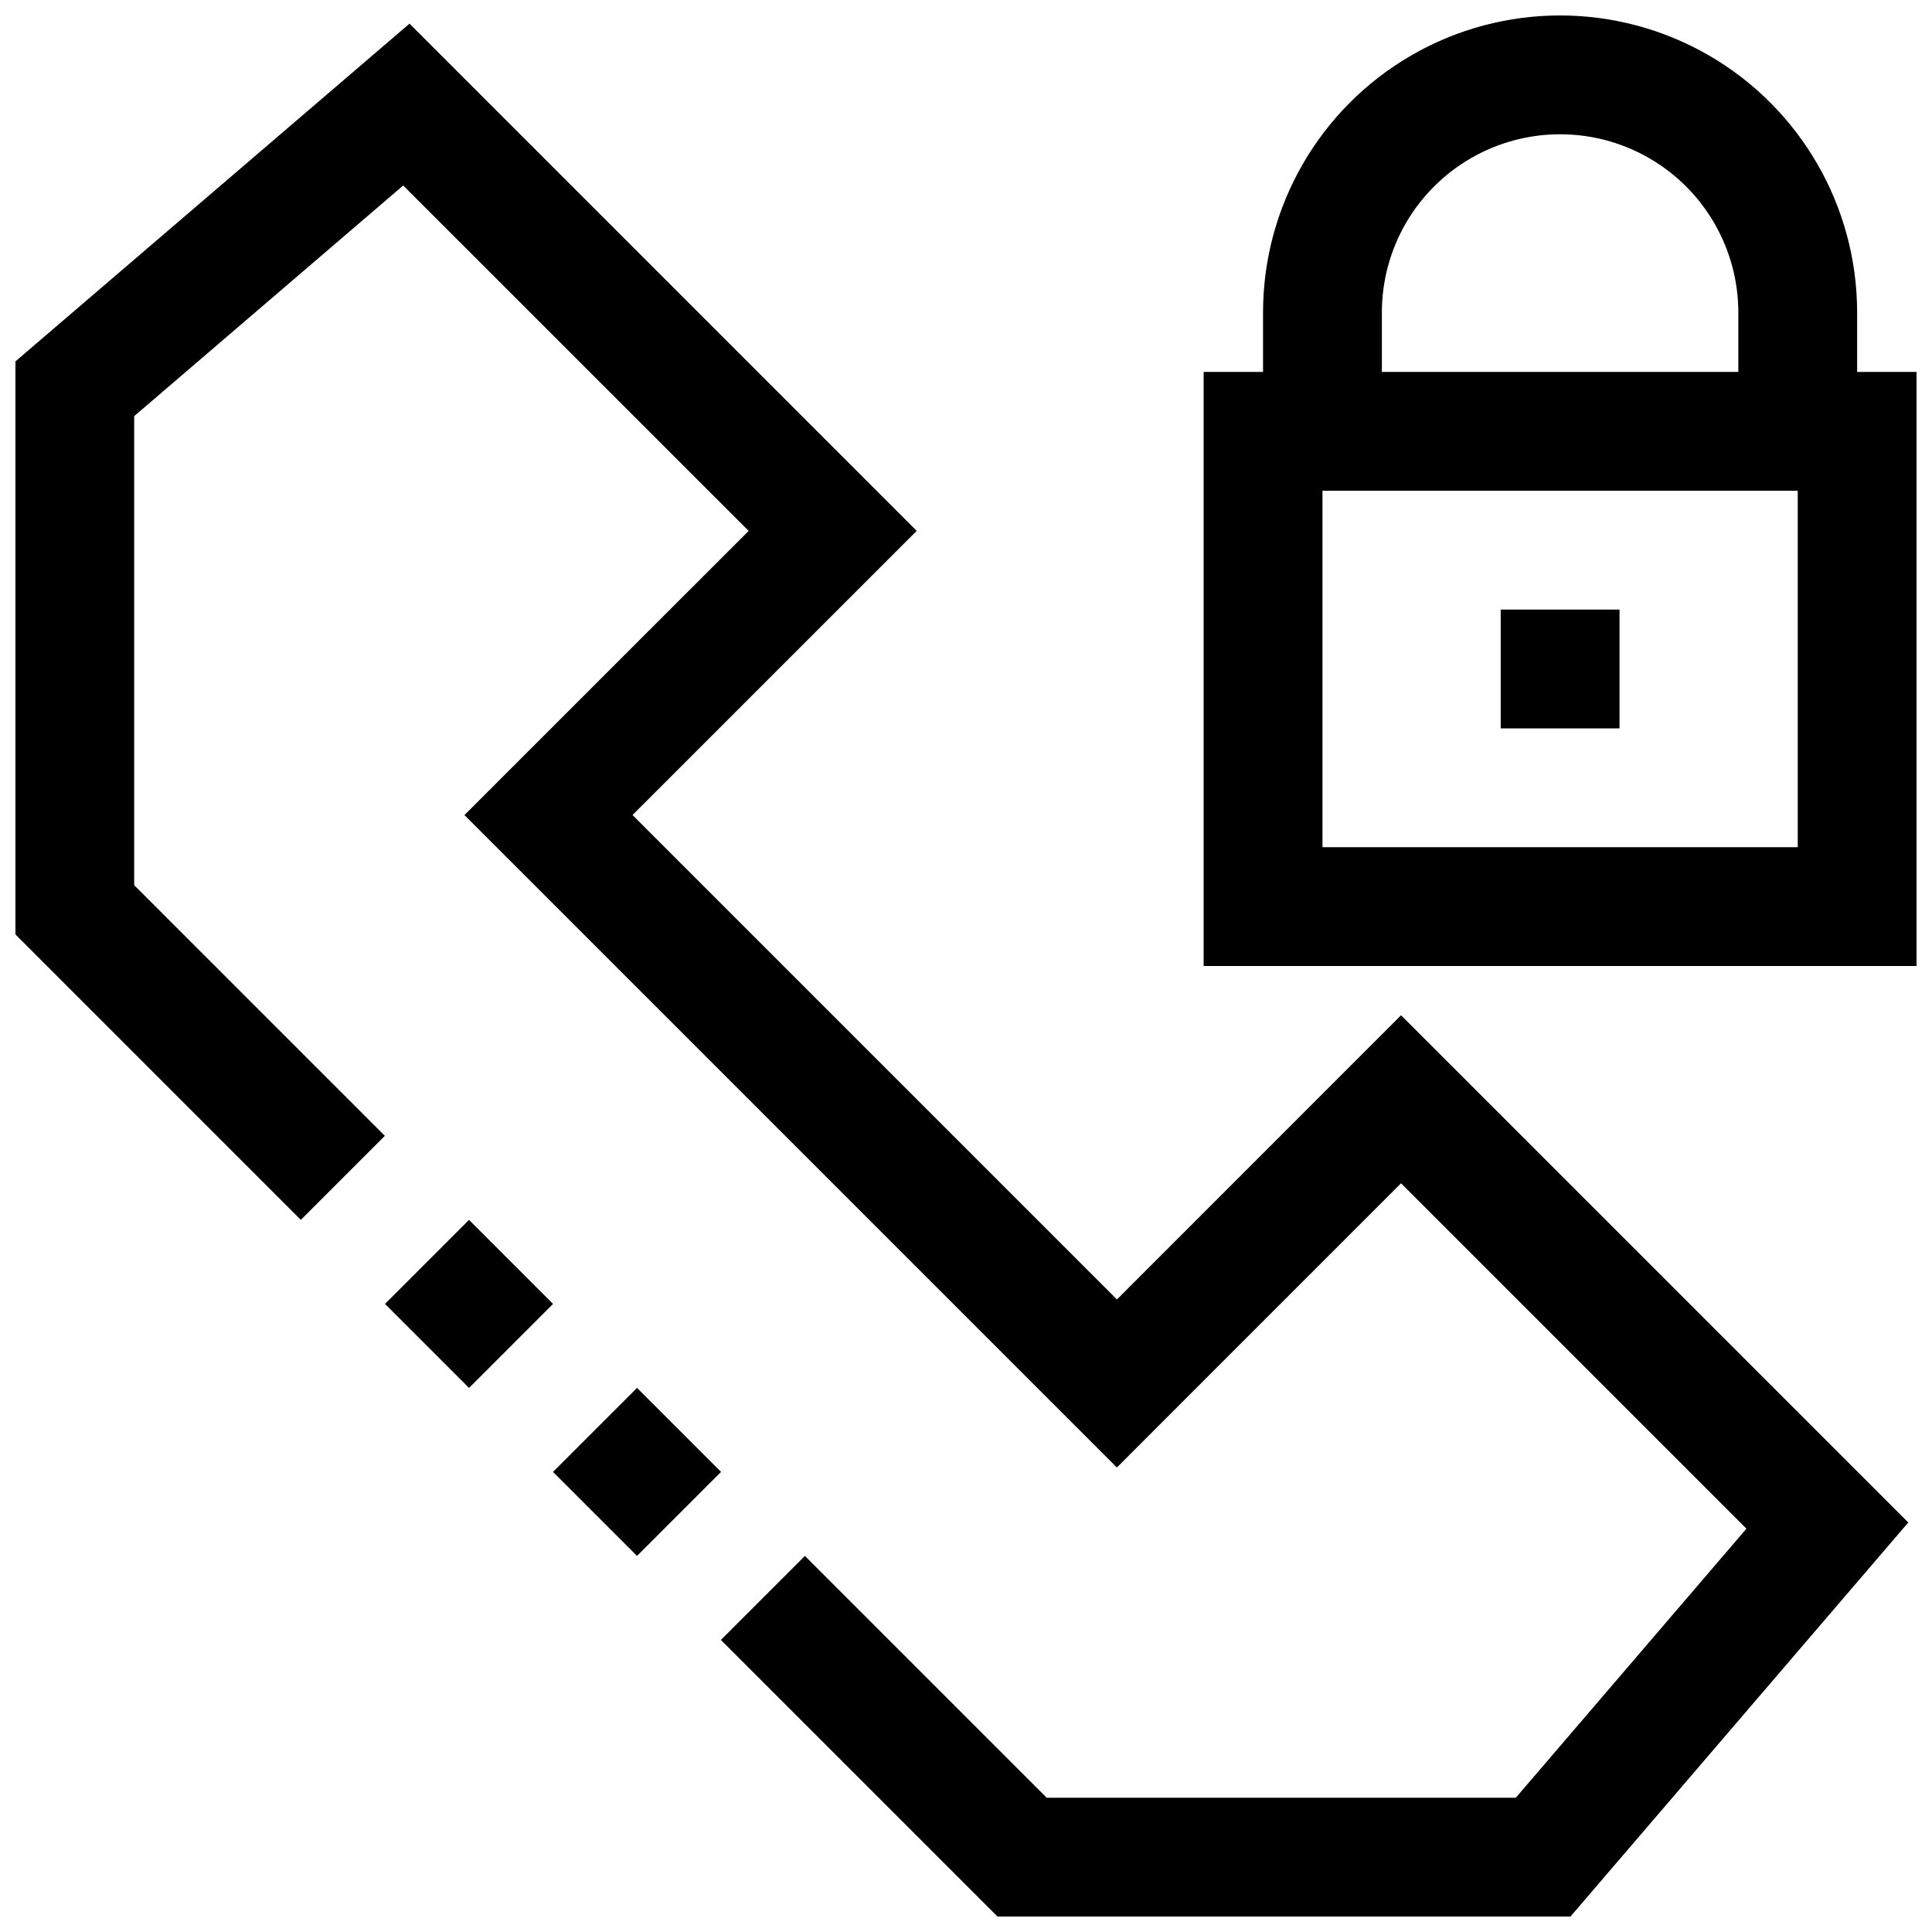 <?xml version="1.0" encoding="UTF-8"?>
<!-- Uploaded to: ICON Repo, www.svgrepo.com, Generator: ICON Repo Mixer Tools -->
<svg width="800px" height="800px" version="1.1" viewBox="144 144 512 512" xmlns="http://www.w3.org/2000/svg">
 <defs>
  <clipPath id="b">
   <path d="m148.09 150h501.91v501.9h-501.91z"/>
  </clipPath>
  <clipPath id="a">
   <path d="m462 148.09h189.9v251.91h-189.9z"/>
  </clipPath>
 </defs>
 <g clip-path="url(#b)">
  <path d="m440 488.37-128.38-128.38 75.316-75.305-134.41-134.42-104.45 89.52v151.84l75.648 75.652 22.266-22.262-66.426-66.426v-124.31l71.289-61.121 91.551 91.535-75.32 75.305 172.9 172.9 75.305-75.32 91.535 91.535-61.117 71.305h-124.32l-64.078-64.078-22.262 22.262 73.305 73.305h151.84l89.52-104.43-134.42-134.42z"/>
 </g>
 <path d="m246.03 489.55 22.266-22.266 22.266 22.266-22.266 22.266z"/>
 <path d="m290.55 534.07 22.266-22.266 22.266 22.266-22.266 22.266z"/>
 <g clip-path="url(#a)">
  <path d="m636.16 242.56v-15.746c0-28.121-15.004-54.109-39.359-68.172-24.359-14.062-54.367-14.062-78.723 0s-39.359 40.051-39.359 68.172v15.746h-15.742v157.44h188.93v-157.44zm-125.95-15.746c0-16.871 9.004-32.465 23.617-40.902s32.617-8.438 47.23 0c14.613 8.438 23.617 24.031 23.617 40.902v15.746h-94.465zm110.21 141.7-125.95 0.004v-94.465h125.95z"/>
 </g>
 <path d="m541.7 305.54h31.488v31.488h-31.488z"/>
</svg>